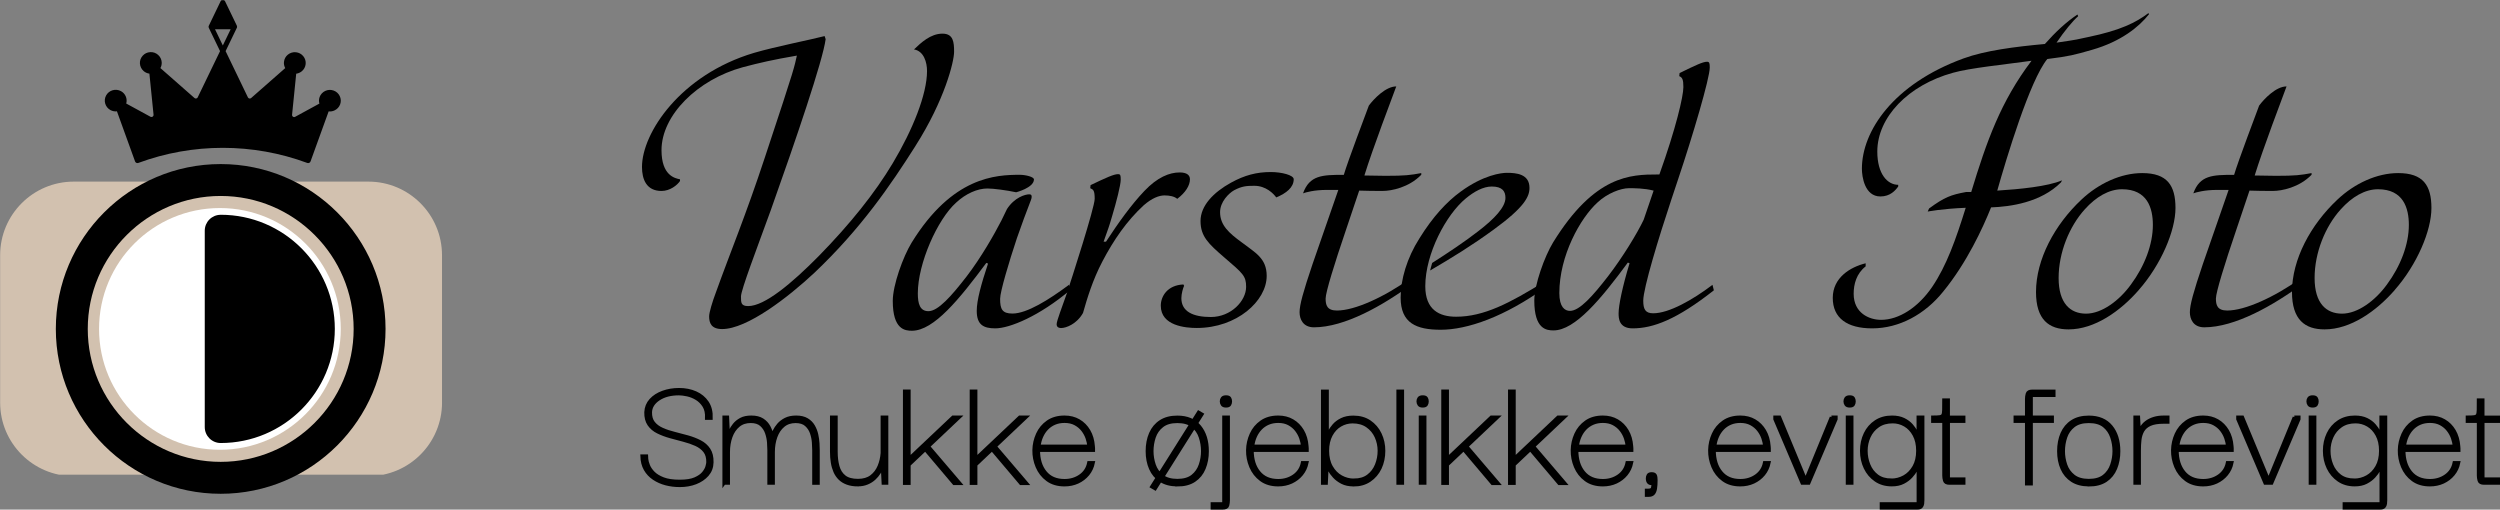 <?xml version="1.0" encoding="UTF-8"?>
<svg id="Lag_2" data-name="Lag 2" xmlns="http://www.w3.org/2000/svg" xmlns:xlink="http://www.w3.org/1999/xlink" viewBox="0 0 759.44 154.8">
  <rect x="0" y="0" width="759.44" height="154.8" fill="#808080" stroke="none"/>
  <defs>
    <style>
      .cls-1 {
        stroke: #000;
        stroke-miterlimit: 10;
      }

      .cls-1, .cls-2 {
        fill: #000;
      }

      .cls-2, .cls-3, .cls-4, .cls-5 {
        stroke-width: 0px;
      }

      .cls-3 {
        fill: #d2c1af;
      }

      .cls-6 {
        clip-path: url(#clippath-2);
      }

      .cls-4 {
        fill: none;
      }

      .cls-7 {
        clip-path: url(#clippath-1);
      }

      .cls-8 {
        clip-path: url(#clippath-4);
      }

      .cls-9 {
        clip-path: url(#clippath);
      }

      .cls-10 {
        clip-path: url(#clippath-3);
      }

      .cls-5 {
        fill: #fff;
      }
    </style>
    <clipPath id="clippath">
      <rect class="cls-4" y="55.17" width="134.56" height="89.03"/>
    </clipPath>
    <clipPath id="clippath-1">
      <rect class="cls-4" x="30.09" y="63.2" width="73.42" height="73.43"/>
    </clipPath>
    <clipPath id="clippath-2">
      <path class="cls-4" d="M66.8,63.2c-20.28,0-36.71,16.44-36.71,36.72s16.43,36.71,36.71,36.71,36.71-16.43,36.71-36.71-16.43-36.72-36.71-36.72Z"/>
    </clipPath>
    <clipPath id="clippath-3">
      <rect class="cls-4" x="16.96" y="49.84" width="100.16" height="100.16"/>
    </clipPath>
    <clipPath id="clippath-4">
      <rect class="cls-4" x="31.57" y=".07" width="72.39" height="49.56"/>
    </clipPath>
  </defs>
  <g id="Lag_1-2" data-name="Lag 1">
    <g>
      <g id="Icon">
        <g class="cls-9">
          <path class="cls-3" d="M134.28,122.28c0,12.36-10.02,22.37-22.37,22.37H22.42C10.06,144.66.04,134.64.04,122.28v-44.74c0-12.36,10.02-22.37,22.37-22.37h89.49c12.36,0,22.37,10.02,22.37,22.37v44.74Z"/>
        </g>
        <g class="cls-7">
          <g class="cls-6">
            <path class="cls-5" d="M30.09,63.2h73.42v73.43H30.09V63.2Z"/>
          </g>
        </g>
        <g class="cls-10">
          <path class="cls-2" d="M67.04,49.84c-27.62,0-50.08,22.45-50.08,50.08s22.46,50.08,50.08,50.08,50.08-22.46,50.08-50.08-22.45-50.08-50.08-50.08ZM67.04,140.3c-22.26,0-40.38-18.12-40.38-40.38s18.13-40.39,40.38-40.39,40.39,18.13,40.39,40.39-18.13,40.38-40.39,40.38Z"/>
        </g>
        <path class="cls-2" d="M67.04,65.25c-2.68,0-4.84,2.16-4.84,4.84v59.64c0,2.68,2.17,4.85,4.84,4.85,19.13,0,34.67-15.54,34.67-34.67s-15.54-34.67-34.67-34.67Z"/>
        <g class="cls-8">
          <path class="cls-2" d="M103.21,29.19c-.38-.79-1.04-1.39-1.88-1.69-.84-.3-1.73-.25-2.53.12-.8.38-1.41,1.04-1.71,1.86-.23.65-.25,1.34-.07,1.99l-7.37,4.02c-.11.06-.24.08-.36.08-.35-.04-.6-.35-.57-.69l1.26-12.49c.6-.08,1.18-.33,1.67-.72.69-.56,1.11-1.34,1.2-2.21.09-.87-.17-1.73-.73-2.4-.56-.68-1.35-1.1-2.23-1.19-.89-.09-1.74.17-2.43.72s-1.11,1.34-1.2,2.21c-.07.65.07,1.31.38,1.89l-10.35,9.09s-.09.07-.14.09c-.32.15-.7.02-.85-.3l-6.77-14.04,3.41-7.07s.02-.04.02-.05c.01-.03.02-.06.03-.08.04-.16.03-.33-.04-.5h0s0-.02,0-.02l-3.57-7.4c-.13-.26-.4-.43-.69-.43s-.56.16-.69.43l-3.56,7.39s-.02.03-.03.05h0l-.03.09c-.04.15-.03.32.03.47,0,.02.02.03.02.05l3.41,7.07-6.78,14.04c-.03.05-.06.1-.1.15-.23.26-.63.28-.89.05l-10.35-9.09c.3-.53.43-1.14.4-1.76-.05-.87-.45-1.68-1.11-2.26-.66-.58-1.51-.89-2.4-.82-.89.05-1.7.44-2.28,1.1-.59.65-.89,1.5-.83,2.37s.45,1.68,1.11,2.26c.5.44,1.12.72,1.77.8l1.26,12.49c.01.13-.02.25-.08.36-.08.15-.22.25-.37.3-.16.04-.34.03-.48-.05l-7.37-4.02c.41-1.43-.22-3.01-1.59-3.76-1.61-.87-3.63-.3-4.51,1.29s-.3,3.58,1.31,4.46c.61.33,1.3.46,1.97.38l5.51,15.23c.07.18.21.34.39.42.18.09.4.09.58.03,16.55-6.12,34.79-6.12,51.34,0,.08.03.17.05.26.05.11,0,.22-.03.32-.07.18-.08.33-.24.4-.42l5.51-15.22c.61.07,1.23-.03,1.79-.3.8-.37,1.41-1.03,1.71-1.85.3-.83.25-1.72-.13-2.51ZM67.69,13.81l-2.37-4.91h4.74l-2.37,4.91Z"/>
        </g>
      </g>
      <g>
        <g>
          <path class="cls-2" d="M278.08,44.37c-7.6,11.97-16.55,25.09-30.71,38.52-7.91,7.39-20.4,17.07-28,17.07-3.33,0-3.95-1.87-3.95-3.85,0-1.25,1.04-4.58,1.98-7.08,4.48-12.49,9.16-23.63,14.99-41.33,9.68-29.15,8.74-26.86,9.68-30.81-7.29,1.25-11.35,2.19-16.45,3.54-13.74,3.75-24.67,14.57-24.67,25.19,0,7.7,4.06,8.54,5.62,8.85v.52c-.83,1.25-3.02,3.02-5.62,3.02-4.58,0-5.93-3.54-5.93-7.29,0-10.31,11.66-28,34.04-34.66,6.35-1.87,17.49-4.06,21.44-5.1l.31.94c-.83,6.45-9.06,30.6-16.66,51.94-4.16,11.45-9.06,24.25-9.06,26.23,0,1.87,0,2.91,2.19,2.91,5,0,13.22-6.87,21.44-15.2,9.58-9.79,17.07-19.15,22.48-28.21,6.04-10.1,10.41-20.92,10.41-28,0-2.6-.94-6.04-3.96-6.56,2.08-1.98,5-4.79,8.64-4.79,3.33,0,3.54,2.6,3.54,5.52s-2.81,14.57-11.76,28.63Z"/>
          <path class="cls-2" d="M325.13,88.09c-9.37,7.91-18.42,11.66-22.8,11.66-3.64,0-5.62-1.15-5.62-5.31,0-3.23,1.35-8.12,3.43-14.37l-.52-.21c-8.12,10.93-15.93,20.61-22.59,20.61-2.08,0-5.83-.31-5.83-9.06,0-4.79,3.12-13.43,5.73-17.7,12.39-20.09,25.61-20.61,32.89-20.61,1.67,0,4.37.62,4.27,1.46-.1,2.5-5.41,3.85-5.41,3.85-2.91-.62-6.87-1.15-8.74-1.15-3.02,0-6.56,1.56-9.47,4.27-5.72,5.1-11.66,18.53-11.66,27.59,0,3.12.62,5.41,3.23,5.41,2.92,0,6.97-4.58,11.56-10.51,4.48-5.83,8.54-13.01,10.62-17.07l1.67-3.44c2.29-3.54,5.52-4.48,6.77-4.48.73,0,.73.42.73.83,0,.83-1.04,2.6-4.48,12.49-2.39,7.18-5.1,16.24-5.1,18.42,0,3.12.62,4.48,3.75,4.48,4.37,0,11.03-4.16,17.18-8.74l.42,1.56Z"/>
          <path class="cls-2" d="M357.61,60.4c-.83-.73-2.29-1.04-3.85-1.04-1.67,0-3.85.83-6.35,3.02-5.2,4.79-9.16,10.62-12.49,16.97-3.02,5.73-4.68,11.35-5.93,15.72-1.87,3.33-5.1,4.58-6.66,4.58-.42,0-1.35-.1-1.35-1.15s1.77-5.52,3.02-9.16c1.46-4.37,8.54-26.34,8.54-28.94s-.42-2.81-1.35-3.23l.1-.94c4.79-2.29,7.08-3.33,8.33-3.33.73,0,.83.31.83,1.67,0,1.67-1.35,6.87-2.6,11.03-1.15,3.96-1.04,3.33-2.6,7.81h.73c3.75-5.73,7.6-11.14,11.66-15.41,3.95-4.16,7.6-5.62,10.72-5.62,2.19,0,3.12.83,3.12,2.08,0,1.87-1.35,4.06-3.85,5.93Z"/>
          <path class="cls-2" d="M387.7,59.98c-.83-1.15-3.12-3.54-6.66-3.54-2.39,0-3.75.1-6.14,1.35-1.67.94-4.27,3.54-4.27,6.66,0,3.96,2.71,6.35,6.56,9.16,4.06,3.12,7.6,4.79,7.6,10.2,0,7.6-9.06,15.82-21.24,15.82-3.33,0-10.93-.62-10.93-6.77,0-2.92,2.08-6.25,6.87-6.45l.21.42c-.31.62-.83,2.39-.83,3.75,0,4.06,3.54,5.72,8.95,5.72,6.14,0,10.72-4.89,10.72-9.16,0-3.33-.94-4.06-6.77-9.06-4.58-3.96-7.08-6.25-7.08-10.93s3.96-8.74,9.26-11.66c4.16-2.29,7.81-3.23,12.08-3.23,3.33,0,6.97.94,6.97,2.19,0,2.5-2.29,4.27-5.31,5.52Z"/>
          <path class="cls-2" d="M431.73,53.11c-3.75,3.85-9.06,4.89-11.66,4.89-1.98,0-5.1,0-7.18-.1l-4.06,12.07c-3.44,10.1-6.14,18.84-6.14,20.72,0,1.98.42,3.64,3.44,3.64,5.41,0,14.37-4.06,22.48-9.89l.73,1.56c-9.26,6.87-20.92,13.43-30.19,13.43-3.33,0-4.37-2.5-4.37-4.58,0-2.19,1.04-6.04,3.96-14.68l7.81-22.48h-3.54c-3.75,0-6.35.73-7.18,1.04,1.98-5.52,5.83-5.62,12.39-5.62,1.15-3.96,6.87-19.05,7.6-21.03,1.46-1.98,5.1-5.83,8.33-5.83-1.15,3.12-7.18,18.94-9.68,27.06,1.87,0,4.68.1,6.45.1,5.93,0,7.49-.21,10.83-.83v.52Z"/>
          <path class="cls-2" d="M469.83,87.05c-12.8,9.26-24.15,13.12-32.17,13.12-7.39,0-12.18-1.98-12.18-9.78,0-5.41,1.87-11.97,5.73-18.01,4.06-6.56,8.33-11.14,12.49-14.16,6.97-5.1,12.39-5.72,14.05-5.72,2.81,0,6.87.31,6.87,4.58,0,2.6-1.46,5.83-10.93,12.7-6.56,4.79-12.49,8.43-19.26,12.39l.62-2.29c4.58-2.91,10.2-6.66,14.05-9.68,4.89-3.75,8.22-7.29,8.22-10.1,0-1.98-.94-3.44-4.16-3.44-2.6,0-5.41,1.56-7.91,3.64-5.93,4.89-12.28,16.76-12.28,26.65,0,7.18,4.27,9.26,9.37,9.26,8.43,0,16.34-4.16,26.75-10.62l.73,1.46Z"/>
          <path class="cls-2" d="M520.63,88.19c-11.24,8.85-18.43,11.56-24.67,11.56-4.27,0-4.27-3.23-4.27-4.58,0-2.39,1.15-8.02,3.33-15.2l-.52-.21c-8.12,11.03-16.03,20.61-22.59,20.61-2.08,0-5.83-.31-5.83-9.06,0-4.79,3.12-13.43,5.73-17.7,12.6-20.4,23.53-20.61,31.75-20.61h.52c5-13.95,7.29-23.73,7.29-26.54,0-2.29-.31-2.92-1.25-3.33l.1-.94c4.89-2.39,7.08-3.43,8.33-3.43.73,0,.83.42.83,1.77,0,3.23-5.2,20.82-9.58,33.83l-2.08,6.25c-3.85,11.55-8.54,26.96-8.54,30.71,0,2.6.62,3.85,3.02,3.85,4.79,0,11.97-4.06,18.01-8.64l.42,1.67ZM502.31,57.9c-2.81-.73-5.93-.73-7.49-.73-2.5,0-6.56,1.56-9.47,4.27-5.31,4.79-11.66,16.24-11.66,27.59,0,4.27,1.67,5.41,3.23,5.41,2.92,0,6.97-4.58,11.56-10.51,4.48-5.83,8.85-13.01,10.83-17.18l3.02-8.85Z"/>
          <path class="cls-2" d="M652.84,4.29c-3.02,3.85-8.54,8.33-17.28,10.83-5.41,1.56-6.97,1.98-13.64,2.81-5.31,6.45-12.49,30.4-15.2,39.97,6.77-.42,15.3-1.25,19.67-3.12l-.31.62c-6.14,6.14-15.41,7.39-21.24,7.6-2.5,6.25-7.39,16.86-14.57,25.61-5.52,6.87-13.32,11.14-21.55,11.14-7.6,0-11.97-3.12-11.97-9.26s5.31-9.37,9.99-10.51v.94c-2.81,2.19-3.64,5.41-3.64,8.33,0,5.83,4.68,7.91,8.33,7.91,5.41,0,11.24-3.75,15.51-9.99,4.37-6.45,7.18-14.37,10.2-24.05-7.39.31-11.55,1.15-11.55,1.15l.42-.94c4.69-3.44,6.66-4.16,11.24-5h1.56c4.68-15.41,8.95-27.48,18.32-39.87-8.22,1.15-18.74,2.19-23.84,3.64-13.64,3.75-23.01,13.53-23.01,23.94,0,6.87,3.12,10.1,6.35,10.1v.52c-.83,1.15-2.39,3.02-5.41,3.02-4.79,0-5.62-6.04-5.62-8.43,0-11.35,9.47-25.71,30.92-33.52,6.56-2.39,15.61-3.54,24.67-4.37,3.23-3.64,6.45-6.66,9.89-8.95l.21.52c-1.67,1.46-4.16,4.48-6.56,8.02,7.18-1.04,5.93-.94,9.47-1.67,10.1-2.08,14.68-4.48,18.43-7.29l.21.31Z"/>
          <path class="cls-2" d="M649.72,88.09c-5.62,6.45-13.43,11.97-21.34,11.97-5.93,0-9.89-2.92-9.89-11.35,0-9.89,5.62-20.4,13.84-28.11,5.21-4.89,11.97-8.02,18.43-8.02,7.6,0,10.1,3.75,10.1,10.62s-4.37,17.18-11.14,24.88ZM644.62,57.49c-3.96,0-7.91,2.29-11.35,6.14-4.68,5.2-7.91,13.12-7.91,20.82s3.54,10.83,8.33,10.83,10.1-3.96,13.64-8.85c4.16-5.62,6.66-12.18,6.66-18.11,0-5.1-1.67-10.83-9.37-10.83Z"/>
          <path class="cls-2" d="M702.18,53.11c-3.75,3.85-9.06,4.89-11.66,4.89-1.98,0-5.1,0-7.18-.1l-4.06,12.07c-3.44,10.1-6.14,18.84-6.14,20.72,0,1.98.42,3.64,3.44,3.64,5.41,0,14.37-4.06,22.48-9.89l.73,1.56c-9.26,6.87-20.92,13.43-30.19,13.43-3.33,0-4.37-2.5-4.37-4.58,0-2.19,1.04-6.04,3.96-14.68l7.81-22.48h-3.54c-3.75,0-6.35.73-7.18,1.04,1.98-5.52,5.83-5.62,12.39-5.62,1.15-3.96,6.87-19.05,7.6-21.03,1.46-1.98,5.1-5.83,8.33-5.83-1.15,3.12-7.18,18.94-9.68,27.06,1.87,0,4.68.1,6.45.1,5.93,0,7.5-.21,10.83-.83v.52Z"/>
          <path class="cls-2" d="M727.48,88.09c-5.62,6.45-13.43,11.97-21.34,11.97-5.93,0-9.89-2.92-9.89-11.35,0-9.89,5.62-20.4,13.84-28.11,5.2-4.89,11.97-8.02,18.42-8.02,7.6,0,10.1,3.75,10.1,10.62s-4.37,17.18-11.14,24.88ZM722.38,57.49c-3.95,0-7.91,2.29-11.35,6.14-4.69,5.2-7.91,13.12-7.91,20.82s3.54,10.83,8.33,10.83,10.1-3.96,13.64-8.85c4.16-5.62,6.66-12.18,6.66-18.11,0-5.1-1.67-10.83-9.37-10.83Z"/>
        </g>
        <g>
          <path class="cls-1" d="M206.42,147.46c-1.42,0-2.8-.17-4.14-.52s-2.55-.88-3.64-1.61c-1.09-.73-1.96-1.65-2.6-2.78-.64-1.12-.98-2.46-1.02-4.02h1.34c0,.07.03.37.07.92.05.55.22,1.2.52,1.96.3.76.8,1.5,1.51,2.23.71.73,1.71,1.34,3,1.84,1.29.5,2.96.74,5.01.74s3.55-.25,4.69-.74c1.14-.5,1.99-1.09,2.55-1.78.56-.7.93-1.36,1.09-1.98.16-.63.25-1.06.25-1.29.03-1.39-.28-2.51-.94-3.37-.66-.86-1.56-1.54-2.7-2.06-1.14-.51-2.39-.94-3.74-1.29-1.36-.35-2.71-.71-4.07-1.09-1.36-.38-2.6-.85-3.74-1.41-1.14-.56-2.04-1.32-2.7-2.28-.66-.96-.98-2.2-.94-3.72.07-1.42.56-2.64,1.49-3.67.93-1.02,2.15-1.81,3.67-2.36,1.52-.55,3.16-.82,4.91-.82,1.85,0,3.52.33,5.01.99,1.49.66,2.66,1.63,3.52,2.9.86,1.27,1.26,2.87,1.19,4.79h-1.34c.07-1.52-.2-2.76-.79-3.72-.6-.96-1.35-1.71-2.26-2.26-.91-.55-1.85-.93-2.83-1.14-.98-.21-1.83-.32-2.55-.32-2.51,0-4.57.54-6.17,1.61-1.6,1.07-2.44,2.41-2.5,3.99-.03,1.36.28,2.45.94,3.27.66.83,1.55,1.49,2.68,1.98,1.12.5,2.36.91,3.72,1.24,1.35.33,2.7.69,4.04,1.07,1.34.38,2.57.86,3.69,1.44,1.12.58,2.02,1.36,2.68,2.36.66.99.97,2.28.94,3.87-.03,1.49-.5,2.75-1.41,3.79-.91,1.04-2.09,1.84-3.55,2.41-1.45.56-3.07.84-4.86.84Z"/>
          <path class="cls-1" d="M219.95,146.76v-20.03h1.04l.25,5.65h.1c.1-.36.28-.85.55-1.46.26-.61.65-1.24,1.17-1.88.51-.64,1.18-1.19,2.01-1.64.83-.45,1.88-.67,3.17-.67,1.39,0,2.51.28,3.37.84.86.56,1.51,1.27,1.96,2.13.45.86.77,1.75.97,2.68h.1c.1-.36.3-.85.6-1.46.3-.61.72-1.24,1.26-1.88.55-.64,1.26-1.19,2.13-1.64.88-.45,1.96-.67,3.25-.67s2.41.26,3.25.77c.84.51,1.5,1.17,1.96,1.98.46.81.79,1.67.99,2.58.2.91.32,1.79.37,2.63.05.84.07,1.53.07,2.06v10.02h-1.29v-10.02c0-.6-.03-1.37-.1-2.33-.07-.96-.26-1.92-.59-2.9-.33-.97-.88-1.8-1.64-2.48-.76-.68-1.84-1.02-3.22-1.02-1.49,0-2.74.42-3.74,1.26-1.01.84-1.77,1.97-2.28,3.37-.51,1.41-.77,2.97-.77,4.69v9.42h-1.29v-10.02c0-.6-.03-1.37-.1-2.33-.07-.96-.27-1.92-.6-2.9-.33-.97-.88-1.8-1.64-2.48-.76-.68-1.84-1.02-3.22-1.02-1.49,0-2.74.42-3.74,1.26-1.01.84-1.77,1.97-2.28,3.37-.51,1.41-.77,2.97-.77,4.69v9.42h-1.29Z"/>
          <path class="cls-1" d="M260.61,147.26c-1.22,0-2.29-.17-3.2-.5-.91-.33-1.67-.79-2.28-1.39-.61-.6-1.1-1.31-1.46-2.13-.36-.83-.63-1.74-.79-2.75-.17-1.01-.25-2.09-.25-3.25v-10.51h1.34v10.51c0,1.65.18,3.14.55,4.46.36,1.32,1.02,2.36,1.98,3.12.96.76,2.33,1.14,4.12,1.14,1.69,0,3.05-.4,4.09-1.19,1.04-.79,1.83-1.83,2.36-3.1.53-1.27.84-2.62.94-4.04v-10.91h1.34v20.03h-1.04l-.25-5.11h-.1c-.2.63-.5,1.27-.89,1.91-.4.64-.9,1.25-1.51,1.81-.61.56-1.33,1.02-2.16,1.36-.83.35-1.75.52-2.78.52Z"/>
          <path class="cls-1" d="M276.13,146.81h-1.34v-27.97h1.34v27.97ZM275.79,141.51v-1.84l13.69-12.94h1.93l-15.62,14.78ZM281.84,135.41l9.77,11.45h-1.79l-8.93-10.56.94-.89Z"/>
          <path class="cls-1" d="M296.41,146.81h-1.34v-27.97h1.34v27.97ZM296.07,141.51v-1.84l13.69-12.94h1.93l-15.62,14.78ZM302.12,135.41l9.77,11.45h-1.79l-8.93-10.56.94-.89Z"/>
          <path class="cls-1" d="M323.39,147.26c-2.08,0-3.82-.51-5.21-1.54-1.39-1.02-2.42-2.35-3.1-3.97-.68-1.62-1-3.29-.97-5.01.03-1.69.4-3.3,1.09-4.83.69-1.54,1.73-2.78,3.1-3.74,1.37-.96,3.07-1.44,5.08-1.44,1.62,0,3.06.36,4.31,1.09,1.26.73,2.27,1.75,3.05,3.07.78,1.32,1.23,2.88,1.36,4.66.03.2.05.4.05.62v.62h-16.71c0,2.78.68,5.01,2.06,6.69,1.37,1.69,3.33,2.53,5.88,2.53,1.85,0,3.46-.49,4.83-1.46,1.37-.97,2.22-2.31,2.55-3.99h1.34c-.27,1.32-.81,2.49-1.64,3.5-.83,1.01-1.85,1.79-3.07,2.36-1.22.56-2.56.84-4.02.84ZM315.6,135.56h15.17c-.03-.76-.2-1.58-.5-2.45-.3-.88-.74-1.7-1.34-2.48-.6-.78-1.36-1.41-2.28-1.91-.93-.5-2.02-.74-3.27-.74-1.12,0-2.13.19-3.02.57-.89.38-1.67.91-2.33,1.59-.66.68-1.2,1.48-1.61,2.4-.41.93-.69,1.93-.82,3.03Z"/>
          <path class="cls-1" d="M357.65,147.26c-2.02,0-3.7-.44-5.06-1.31-1.36-.88-2.37-2.08-3.05-3.62-.68-1.54-1.02-3.3-1.02-5.28s.34-3.8,1.02-5.35c.68-1.55,1.69-2.77,3.05-3.64,1.35-.88,3.04-1.31,5.06-1.31,2.94,0,5.19.94,6.74,2.83,1.55,1.88,2.33,4.38,2.33,7.49,0,1.92-.32,3.65-.97,5.21-.64,1.55-1.64,2.78-2.98,3.67-1.34.89-3.05,1.34-5.13,1.34ZM349.87,147.85l14.23-22.61,1.04.6-14.23,22.61-1.04-.6ZM357.65,145.97c1.98,0,3.53-.45,4.64-1.34,1.11-.89,1.89-2.02,2.36-3.4.46-1.37.69-2.77.69-4.19s-.23-2.88-.69-4.26c-.46-1.39-1.25-2.53-2.36-3.42-1.11-.89-2.65-1.34-4.64-1.34s-3.5.45-4.64,1.34c-1.14.89-1.94,2.03-2.41,3.42-.46,1.39-.69,2.81-.69,4.26s.23,2.82.69,4.19c.46,1.37,1.26,2.5,2.41,3.4,1.14.89,2.69,1.34,4.64,1.34Z"/>
          <path class="cls-1" d="M371.78,126.73h1.34v25.24c0,.5-.07,1.01-.2,1.54-.13.53-.63.79-1.49.79h-3.17v-1.24h3.52v-26.33ZM372.43,123.31c-.53,0-.89-.14-1.09-.42-.2-.28-.3-.6-.3-.97s.1-.68.3-.94c.2-.26.56-.4,1.09-.4.56,0,.93.13,1.09.4.16.27.25.58.25.94s-.08.69-.25.97c-.17.28-.53.42-1.09.42Z"/>
          <path class="cls-1" d="M388.3,147.26c-2.08,0-3.82-.51-5.21-1.54-1.39-1.02-2.42-2.35-3.1-3.97-.68-1.62-1-3.29-.97-5.01.03-1.69.4-3.3,1.09-4.83.69-1.54,1.73-2.78,3.1-3.74,1.37-.96,3.07-1.44,5.08-1.44,1.62,0,3.06.36,4.31,1.09,1.26.73,2.27,1.75,3.05,3.07.78,1.32,1.23,2.88,1.36,4.66.03.2.05.4.05.62v.62h-16.71c0,2.78.68,5.01,2.06,6.69,1.37,1.69,3.33,2.53,5.88,2.53,1.85,0,3.46-.49,4.83-1.46,1.37-.97,2.22-2.31,2.55-3.99h1.34c-.27,1.32-.81,2.49-1.64,3.5-.83,1.01-1.85,1.79-3.07,2.36-1.22.56-2.56.84-4.02.84ZM380.51,135.56h15.17c-.03-.76-.2-1.58-.5-2.45-.3-.88-.74-1.7-1.34-2.48-.6-.78-1.36-1.41-2.28-1.91-.93-.5-2.02-.74-3.27-.74-1.12,0-2.13.19-3.02.57-.89.38-1.67.91-2.33,1.59-.66.68-1.2,1.48-1.61,2.4-.41.93-.69,1.93-.82,3.03Z"/>
          <path class="cls-1" d="M411.15,147.26c-1.36,0-2.51-.25-3.47-.74-.96-.5-1.75-1.09-2.38-1.78-.63-.69-1.11-1.35-1.44-1.98-.33-.63-.55-1.06-.64-1.29h-.1l-.25,5.31h-1.09v-27.92h1.39v13.64h.1c.1-.26.3-.7.6-1.31.3-.61.74-1.27,1.34-1.96.6-.69,1.38-1.28,2.36-1.76.97-.48,2.16-.72,3.55-.72,1.92,0,3.56.46,4.93,1.39,1.37.93,2.43,2.16,3.17,3.72.74,1.55,1.11,3.26,1.11,5.11s-.37,3.65-1.11,5.21c-.74,1.55-1.8,2.79-3.17,3.72-1.37.93-3,1.39-4.88,1.39ZM411.3,145.87c1.75,0,3.2-.43,4.34-1.29,1.14-.86,1.98-1.97,2.53-3.35.55-1.37.82-2.8.82-4.29s-.31-2.95-.92-4.29c-.61-1.34-1.52-2.43-2.73-3.27-1.21-.84-2.69-1.26-4.44-1.26-1.36,0-2.61.34-3.77,1.02-1.16.68-2.09,1.68-2.8,3-.71,1.32-1.07,2.93-1.07,4.81s.38,3.55,1.14,4.88c.76,1.34,1.75,2.35,2.98,3.03,1.22.68,2.53,1.02,3.92,1.02Z"/>
          <path class="cls-1" d="M424.69,146.76v-27.92h1.34v27.92h-1.34Z"/>
          <path class="cls-1" d="M432.18,123.31c-.53,0-.89-.14-1.09-.42-.2-.28-.3-.6-.3-.97s.1-.68.3-.94c.2-.26.56-.4,1.09-.4.56,0,.93.13,1.09.4.16.27.25.58.25.94s-.08.69-.25.97c-.17.28-.53.42-1.09.42ZM431.48,146.76v-20.03h1.34v20.03h-1.34Z"/>
          <path class="cls-1" d="M439.66,146.81h-1.34v-27.97h1.34v27.97ZM439.32,141.51v-1.84l13.69-12.94h1.93l-15.62,14.78ZM445.37,135.41l9.77,11.45h-1.79l-8.93-10.56.94-.89Z"/>
          <path class="cls-1" d="M459.94,146.81h-1.34v-27.97h1.34v27.97ZM459.6,141.51v-1.84l13.69-12.94h1.93l-15.62,14.78ZM465.65,135.41l9.77,11.45h-1.79l-8.93-10.56.94-.89Z"/>
          <path class="cls-1" d="M486.92,147.26c-2.08,0-3.82-.51-5.21-1.54-1.39-1.02-2.42-2.35-3.1-3.97-.68-1.62-1-3.29-.97-5.01.03-1.69.4-3.3,1.09-4.83s1.73-2.78,3.1-3.74c1.37-.96,3.07-1.44,5.08-1.44,1.62,0,3.06.36,4.31,1.09,1.26.73,2.27,1.75,3.05,3.07.78,1.32,1.23,2.88,1.36,4.66.03.2.05.4.05.62v.62h-16.71c0,2.78.68,5.01,2.06,6.69,1.37,1.69,3.33,2.53,5.88,2.53,1.85,0,3.46-.49,4.83-1.46,1.37-.97,2.22-2.31,2.55-3.99h1.34c-.27,1.32-.81,2.49-1.64,3.5-.83,1.01-1.85,1.79-3.07,2.36-1.22.56-2.56.84-4.02.84ZM479.13,135.56h15.17c-.03-.76-.2-1.58-.5-2.45-.3-.88-.74-1.7-1.34-2.48s-1.36-1.41-2.28-1.91c-.93-.5-2.02-.74-3.27-.74-1.12,0-2.13.19-3.02.57-.89.38-1.67.91-2.33,1.59-.66.68-1.2,1.48-1.61,2.4-.41.93-.69,1.93-.82,3.03Z"/>
          <path class="cls-1" d="M500.16,150.43v-1.49h.55c.76,0,1.2-.23,1.31-.69.12-.46.17-.94.17-1.44-.53.13-.95.07-1.26-.17-.31-.25-.47-.69-.47-1.31,0-.36.08-.69.25-.97.16-.28.51-.42,1.04-.42.56,0,.92.16,1.07.47.15.31.22.8.22,1.46,0,1.02-.06,1.88-.17,2.55-.12.68-.33,1.18-.64,1.51-.31.33-.77.5-1.36.5h-.69Z"/>
          <path class="cls-1" d="M528.67,147.26c-2.08,0-3.82-.51-5.21-1.54-1.39-1.02-2.42-2.35-3.1-3.97-.68-1.62-1-3.29-.97-5.01.03-1.69.4-3.3,1.09-4.83.69-1.54,1.73-2.78,3.1-3.74,1.37-.96,3.07-1.44,5.08-1.44,1.62,0,3.06.36,4.31,1.09,1.26.73,2.27,1.75,3.05,3.07.78,1.32,1.23,2.88,1.36,4.66.03.2.05.4.05.62v.62h-16.71c0,2.78.68,5.01,2.06,6.69,1.37,1.69,3.33,2.53,5.88,2.53,1.85,0,3.46-.49,4.83-1.46,1.37-.97,2.22-2.31,2.55-3.99h1.34c-.27,1.32-.81,2.49-1.64,3.5-.83,1.01-1.85,1.79-3.07,2.36-1.22.56-2.56.84-4.02.84ZM520.89,135.56h15.17c-.03-.76-.2-1.58-.5-2.45-.3-.88-.74-1.7-1.34-2.48-.6-.78-1.36-1.41-2.28-1.91-.93-.5-2.02-.74-3.27-.74-1.12,0-2.13.19-3.02.57-.89.38-1.67.91-2.33,1.59-.66.68-1.2,1.48-1.61,2.4-.41.93-.69,1.93-.82,3.03Z"/>
          <path class="cls-1" d="M556.34,126.73h1.39v.59l-8.28,19.44h-1.98l-8.28-19.44v-.59h1.39l7.88,18.99h.1l7.79-18.99Z"/>
          <path class="cls-1" d="M561.89,123.31c-.53,0-.89-.14-1.09-.42-.2-.28-.3-.6-.3-.97s.1-.68.3-.94c.2-.26.56-.4,1.09-.4.56,0,.93.13,1.09.4.16.27.25.58.25.94s-.08.69-.25.97c-.17.28-.53.42-1.09.42ZM561.2,146.76v-20.03h1.34v20.03h-1.34Z"/>
          <path class="cls-1" d="M571.51,154.3v-1.24h11.21v-11.6h-.1c-.1.23-.31.66-.64,1.29-.33.63-.81,1.29-1.44,1.98-.63.69-1.42,1.29-2.38,1.78-.96.5-2.12.74-3.47.74-1.88,0-3.51-.47-4.88-1.41-1.37-.94-2.43-2.19-3.17-3.74-.74-1.55-1.12-3.27-1.12-5.16s.37-3.6,1.12-5.16c.74-1.55,1.81-2.78,3.2-3.69,1.39-.91,3.02-1.36,4.91-1.36,1.39,0,2.57.24,3.55.72.97.48,1.76,1.07,2.36,1.76.6.69,1.04,1.35,1.34,1.96.3.61.5,1.05.6,1.31h.1v-5.75h1.39v25.24c0,.33-.02.68-.07,1.04-.05.36-.19.67-.42.92-.23.25-.63.37-1.19.37h-10.86ZM574.54,145.87c1.39,0,2.69-.34,3.92-1.02,1.22-.68,2.21-1.69,2.98-3.03.76-1.34,1.14-2.97,1.14-4.88s-.36-3.49-1.07-4.81c-.71-1.32-1.64-2.32-2.8-3-1.16-.68-2.41-1.02-3.77-1.02-1.75,0-3.23.42-4.44,1.26-1.21.84-2.12,1.93-2.73,3.27-.61,1.34-.92,2.77-.92,4.29s.27,2.92.82,4.29c.54,1.37,1.39,2.49,2.53,3.35,1.14.86,2.59,1.29,4.34,1.29Z"/>
          <path class="cls-1" d="M587.13,127.97v-1.24c.93,0,1.63-.03,2.11-.1.48-.07.8-.25.97-.54s.26-.81.27-1.54c.02-.73.02-1.74.02-3.02h1.34v5.21h4.71v1.24h-9.42ZM592.19,146.76c-.83,0-1.31-.26-1.46-.79-.15-.53-.22-1.04-.22-1.54v-16.81h1.34v17.9h4.71v1.24h-4.36Z"/>
          <path class="cls-1" d="M612.17,127.97v-1.24h11.26v1.24h-11.26ZM615.64,146.96v-25.78c0-.5.07-1.01.22-1.54.15-.53.64-.79,1.46-.79h6.6v1.24h-6.89v26.88h-1.39Z"/>
          <path class="cls-1" d="M634.53,147.26c-2.02,0-3.7-.44-5.06-1.31-1.36-.88-2.37-2.08-3.05-3.62-.68-1.54-1.02-3.3-1.02-5.28s.34-3.8,1.02-5.35c.68-1.55,1.69-2.77,3.05-3.64,1.35-.88,3.04-1.31,5.06-1.31,2.94,0,5.19.94,6.75,2.83,1.55,1.88,2.33,4.38,2.33,7.49,0,1.92-.32,3.65-.97,5.21-.64,1.55-1.64,2.78-2.97,3.67-1.34.89-3.05,1.34-5.13,1.34ZM634.53,145.97c1.98,0,3.53-.45,4.64-1.34,1.11-.89,1.89-2.02,2.35-3.4.46-1.37.7-2.77.7-4.19s-.23-2.88-.7-4.26c-.46-1.39-1.25-2.53-2.35-3.42-1.11-.89-2.65-1.34-4.64-1.34s-3.49.45-4.64,1.34c-1.14.89-1.94,2.03-2.41,3.42-.46,1.39-.69,2.81-.69,4.26s.23,2.82.69,4.19c.46,1.37,1.27,2.5,2.41,3.4,1.14.89,2.69,1.34,4.64,1.34Z"/>
          <path class="cls-1" d="M648.57,146.76v-20.03h1.04l.3,5.75-.05,4.26v10.02h-1.29ZM649.86,136.75l-.15-4.31c.1-.86.34-1.64.72-2.33.38-.69.89-1.29,1.54-1.79.65-.5,1.41-.88,2.31-1.17.89-.28,1.9-.42,3.02-.42h1.24v1.49h-1.24c-1.79,0-3.18.23-4.19.69-1.01.46-1.74,1.1-2.21,1.91-.46.81-.75,1.73-.87,2.75-.12,1.02-.17,2.08-.17,3.17Z"/>
          <path class="cls-1" d="M669.29,147.26c-2.08,0-3.82-.51-5.21-1.54-1.39-1.02-2.42-2.35-3.1-3.97-.68-1.62-1-3.29-.97-5.01.03-1.69.4-3.3,1.09-4.83.69-1.54,1.73-2.78,3.1-3.74,1.37-.96,3.06-1.44,5.08-1.44,1.62,0,3.06.36,4.31,1.09,1.26.73,2.27,1.75,3.05,3.07.77,1.32,1.23,2.88,1.36,4.66.03.2.05.4.05.62v.62h-16.71c0,2.78.69,5.01,2.06,6.69,1.37,1.69,3.33,2.53,5.88,2.53,1.85,0,3.46-.49,4.83-1.46,1.37-.97,2.22-2.31,2.55-3.99h1.34c-.26,1.32-.81,2.49-1.64,3.5-.83,1.01-1.85,1.79-3.07,2.36-1.22.56-2.56.84-4.02.84ZM661.51,135.56h15.17c-.03-.76-.2-1.58-.5-2.45-.3-.88-.74-1.7-1.34-2.48-.6-.78-1.36-1.41-2.28-1.91-.93-.5-2.02-.74-3.27-.74-1.12,0-2.13.19-3.02.57-.89.38-1.67.91-2.33,1.59-.66.68-1.2,1.48-1.61,2.4-.41.93-.69,1.93-.82,3.03Z"/>
          <path class="cls-1" d="M696.96,126.73h1.39v.59l-8.28,19.44h-1.98l-8.28-19.44v-.59h1.39l7.89,18.99h.1l7.79-18.99Z"/>
          <path class="cls-1" d="M702.52,123.31c-.53,0-.89-.14-1.09-.42-.2-.28-.3-.6-.3-.97s.1-.68.3-.94c.2-.26.56-.4,1.09-.4.56,0,.92.13,1.09.4.17.27.25.58.25.94s-.08.69-.25.97c-.17.28-.53.42-1.09.42ZM701.82,146.76v-20.03h1.34v20.03h-1.34Z"/>
          <path class="cls-1" d="M712.13,154.3v-1.24h11.21v-11.6h-.1c-.1.23-.31.66-.64,1.29-.33.63-.81,1.29-1.44,1.98-.63.69-1.42,1.29-2.38,1.78-.96.5-2.12.74-3.47.74-1.88,0-3.51-.47-4.88-1.41-1.37-.94-2.43-2.19-3.17-3.74-.74-1.55-1.12-3.27-1.12-5.16s.37-3.6,1.12-5.16c.74-1.55,1.81-2.78,3.2-3.69,1.39-.91,3.03-1.36,4.91-1.36,1.39,0,2.57.24,3.55.72.97.48,1.76,1.07,2.35,1.76.6.69,1.04,1.35,1.34,1.96.3.61.49,1.05.59,1.31h.1v-5.75h1.39v25.24c0,.33-.03.68-.07,1.04-.05.36-.19.67-.42.92-.23.25-.63.37-1.19.37h-10.86ZM715.16,145.87c1.39,0,2.69-.34,3.92-1.02,1.22-.68,2.21-1.69,2.97-3.03.76-1.34,1.14-2.97,1.14-4.88s-.36-3.49-1.07-4.81c-.71-1.32-1.64-2.32-2.8-3-1.16-.68-2.42-1.02-3.77-1.02-1.75,0-3.23.42-4.44,1.26-1.21.84-2.12,1.93-2.73,3.27-.61,1.34-.92,2.77-.92,4.29s.27,2.92.82,4.29c.55,1.37,1.39,2.49,2.53,3.35,1.14.86,2.59,1.29,4.34,1.29Z"/>
          <path class="cls-1" d="M738.17,147.26c-2.08,0-3.82-.51-5.21-1.54-1.39-1.02-2.42-2.35-3.1-3.97-.68-1.62-1-3.29-.97-5.01.03-1.69.4-3.3,1.09-4.83.69-1.54,1.73-2.78,3.1-3.74,1.37-.96,3.06-1.44,5.08-1.44,1.62,0,3.06.36,4.31,1.09,1.26.73,2.27,1.75,3.05,3.07.77,1.32,1.23,2.88,1.36,4.66.03.2.05.4.05.62v.62h-16.71c0,2.78.69,5.01,2.06,6.69,1.37,1.69,3.33,2.53,5.88,2.53,1.85,0,3.46-.49,4.83-1.46,1.37-.97,2.22-2.31,2.55-3.99h1.34c-.26,1.32-.81,2.49-1.64,3.5-.83,1.01-1.85,1.79-3.07,2.36-1.22.56-2.56.84-4.02.84ZM730.38,135.56h15.17c-.03-.76-.2-1.58-.5-2.45-.3-.88-.74-1.7-1.34-2.48-.6-.78-1.36-1.41-2.28-1.91-.93-.5-2.02-.74-3.27-.74-1.12,0-2.13.19-3.02.57-.89.38-1.67.91-2.33,1.59-.66.68-1.2,1.48-1.61,2.4-.41.93-.69,1.93-.82,3.03Z"/>
          <path class="cls-1" d="M749.52,127.97v-1.24c.93,0,1.63-.03,2.11-.1.48-.07.8-.25.97-.54.17-.3.25-.81.27-1.54.02-.73.02-1.74.02-3.02h1.34v5.21h4.71v1.24h-9.42ZM754.58,146.76c-.83,0-1.31-.26-1.46-.79-.15-.53-.22-1.04-.22-1.54v-16.81h1.34v17.9h4.71v1.24h-4.36Z"/>
        </g>
      </g>
    </g>
  </g>
</svg>